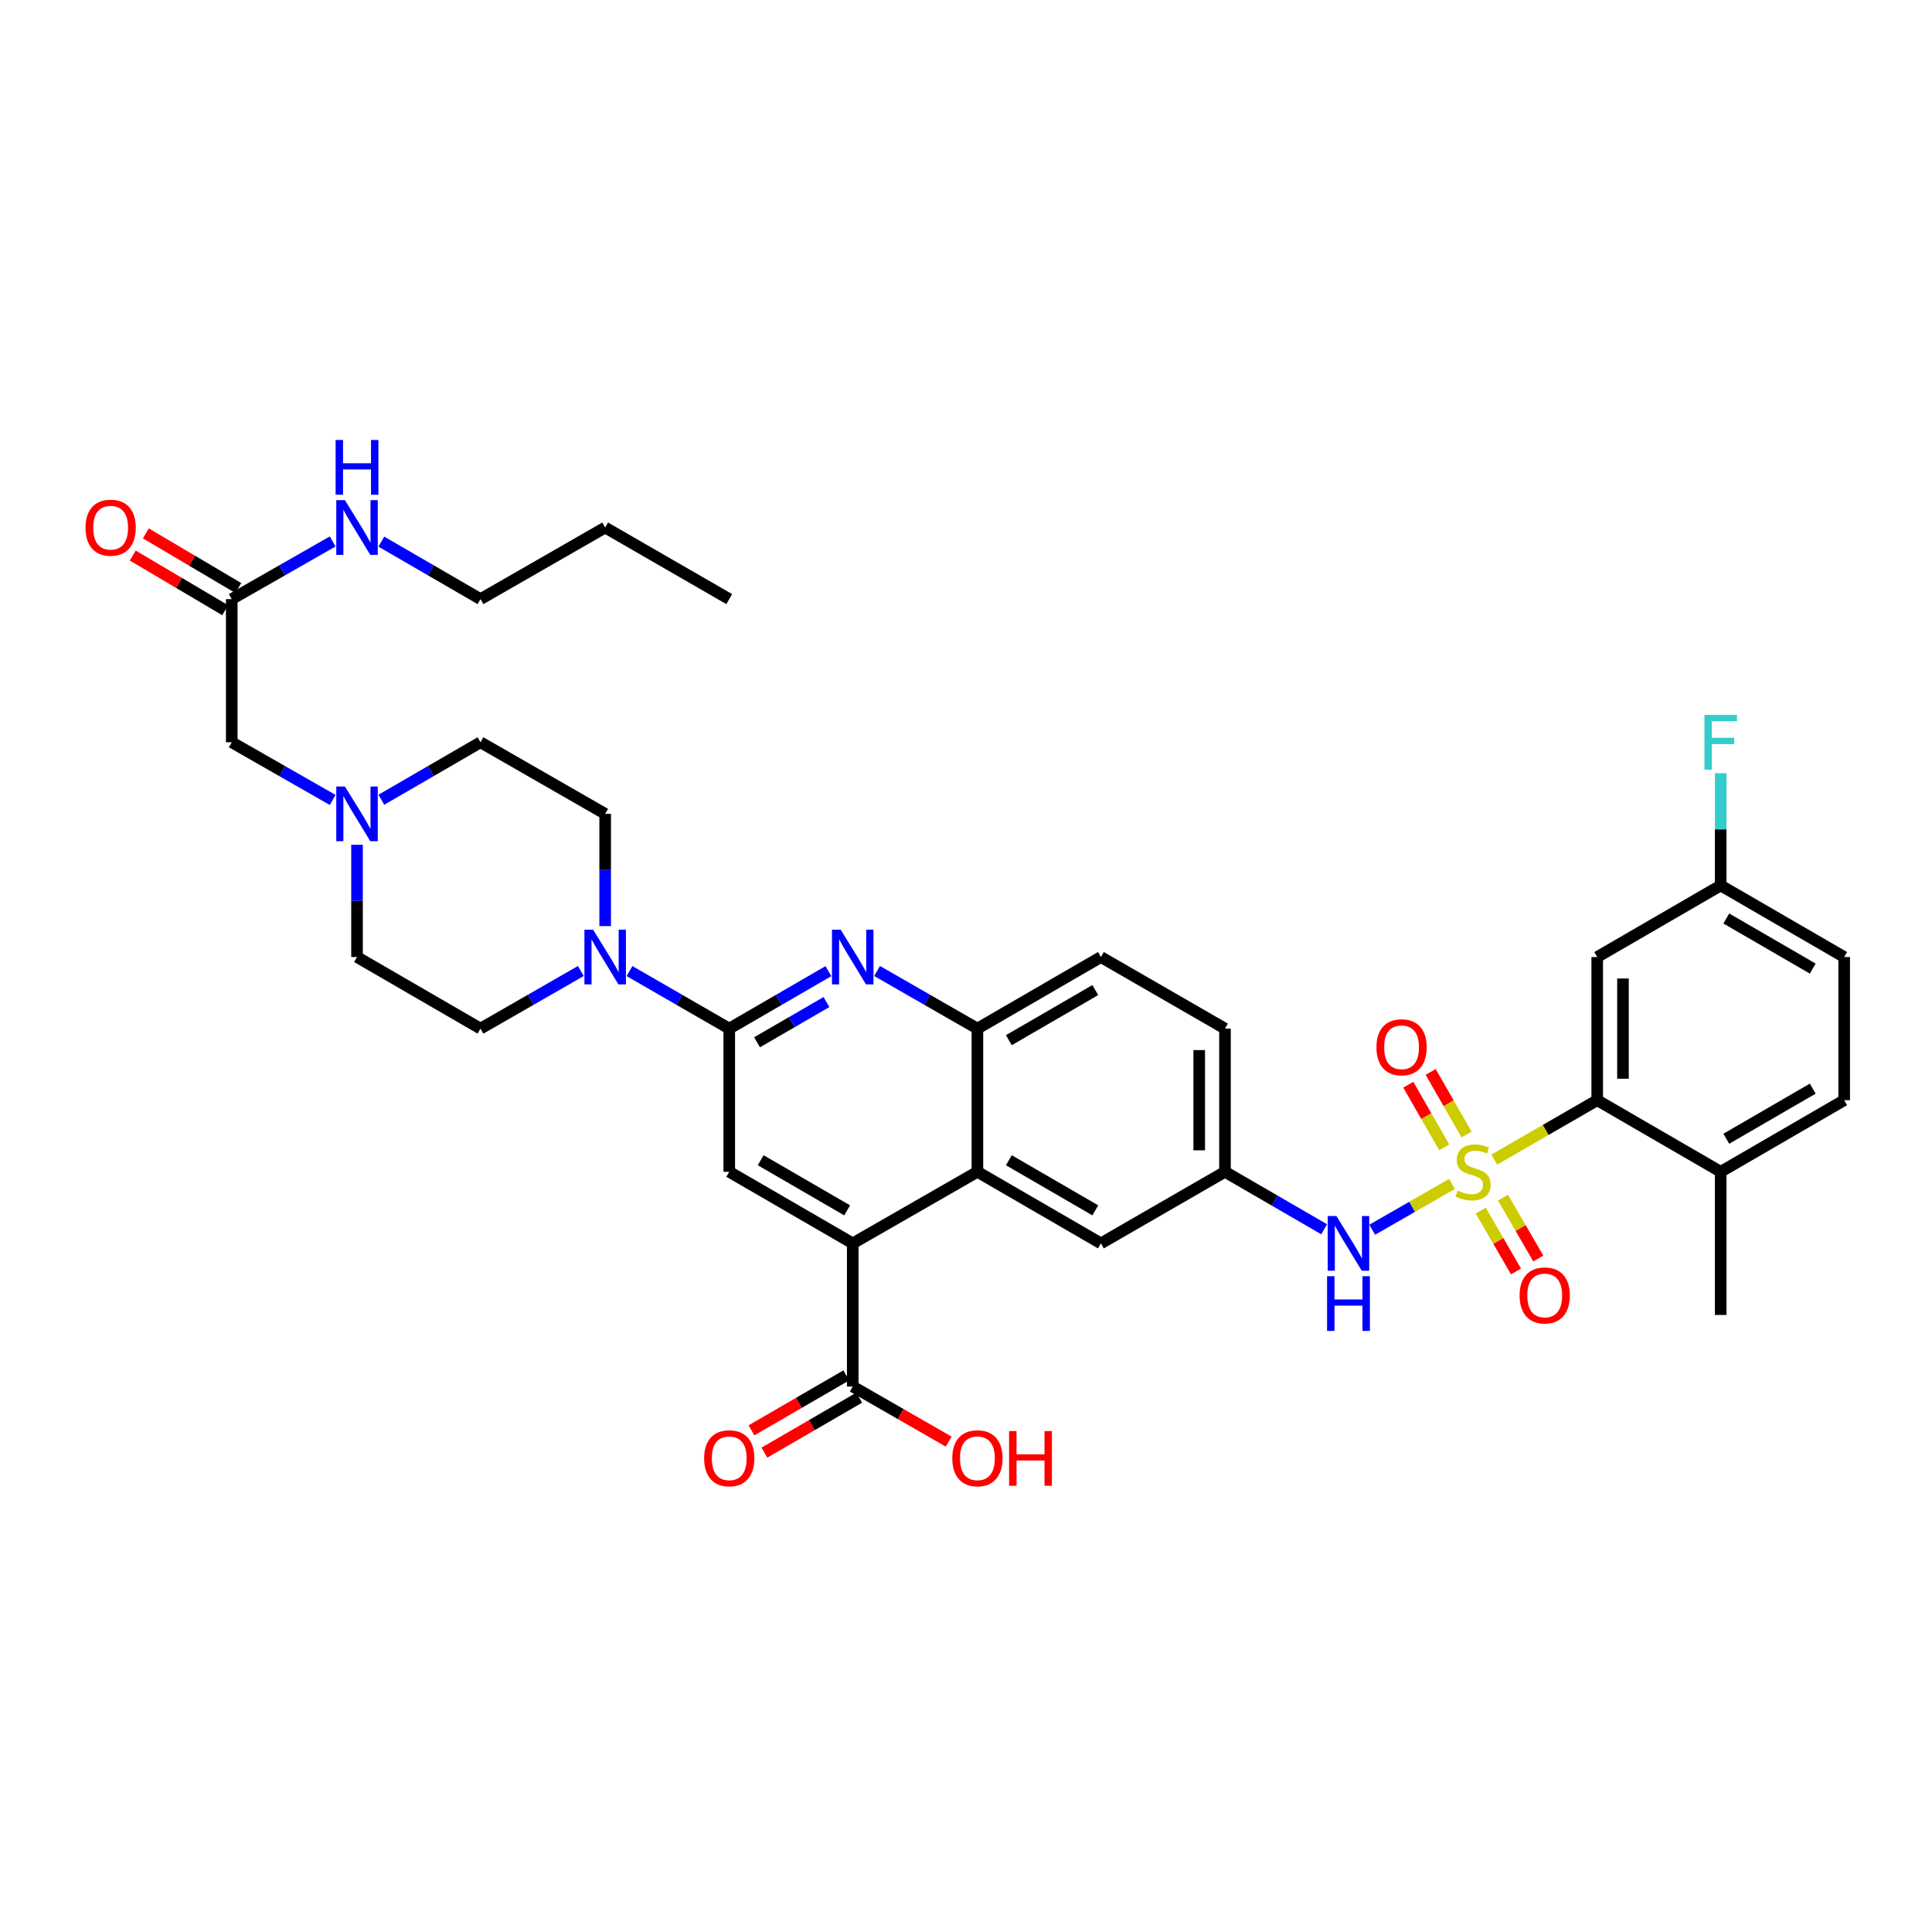 <?xml version='1.0' encoding='iso-8859-1'?>
<svg version='1.1' baseProfile='full'
              xmlns='http://www.w3.org/2000/svg'
                      xmlns:rdkit='http://www.rdkit.org/xml'
                      xmlns:xlink='http://www.w3.org/1999/xlink'
                  xml:space='preserve'
width='1000px' height='1000px' viewBox='0 0 1000 1000'>
<!-- END OF HEADER -->
<rect style='opacity:1.0;fill:#FFFFFF;stroke:none' width='1000' height='1000' x='0' y='0'> </rect>
<path class='bond-3' d='M 773.419,600.209 L 800.066,584.834' style='fill:none;fill-rule:evenodd;stroke:#CCCC00;stroke-width:6px;stroke-linecap:butt;stroke-linejoin:miter;stroke-opacity:1' />
<path class='bond-3' d='M 800.066,584.834 L 826.713,569.459' style='fill:none;fill-rule:evenodd;stroke:#000000;stroke-width:6px;stroke-linecap:butt;stroke-linejoin:miter;stroke-opacity:1' />
<path class='bond-7' d='M 751.545,612.801 L 730.899,624.658' style='fill:none;fill-rule:evenodd;stroke:#CCCC00;stroke-width:6px;stroke-linecap:butt;stroke-linejoin:miter;stroke-opacity:1' />
<path class='bond-7' d='M 730.899,624.658 L 710.253,636.515' style='fill:none;fill-rule:evenodd;stroke:#0000FF;stroke-width:6px;stroke-linecap:butt;stroke-linejoin:miter;stroke-opacity:1' />
<path class='bond-11' d='M 759.098,587.219 L 749.801,571.02' style='fill:none;fill-rule:evenodd;stroke:#CCCC00;stroke-width:6px;stroke-linecap:butt;stroke-linejoin:miter;stroke-opacity:1' />
<path class='bond-11' d='M 749.801,571.02 L 740.505,554.82' style='fill:none;fill-rule:evenodd;stroke:#FF0000;stroke-width:6px;stroke-linecap:butt;stroke-linejoin:miter;stroke-opacity:1' />
<path class='bond-11' d='M 747.531,593.857 L 738.235,577.657' style='fill:none;fill-rule:evenodd;stroke:#CCCC00;stroke-width:6px;stroke-linecap:butt;stroke-linejoin:miter;stroke-opacity:1' />
<path class='bond-11' d='M 738.235,577.657 L 728.938,561.458' style='fill:none;fill-rule:evenodd;stroke:#FF0000;stroke-width:6px;stroke-linecap:butt;stroke-linejoin:miter;stroke-opacity:1' />
<path class='bond-12' d='M 766.415,626.59 L 775.549,642.343' style='fill:none;fill-rule:evenodd;stroke:#CCCC00;stroke-width:6px;stroke-linecap:butt;stroke-linejoin:miter;stroke-opacity:1' />
<path class='bond-12' d='M 775.549,642.343 L 784.682,658.096' style='fill:none;fill-rule:evenodd;stroke:#FF0000;stroke-width:6px;stroke-linecap:butt;stroke-linejoin:miter;stroke-opacity:1' />
<path class='bond-12' d='M 777.952,619.901 L 787.086,635.653' style='fill:none;fill-rule:evenodd;stroke:#CCCC00;stroke-width:6px;stroke-linecap:butt;stroke-linejoin:miter;stroke-opacity:1' />
<path class='bond-12' d='M 787.086,635.653 L 796.219,651.406' style='fill:none;fill-rule:evenodd;stroke:#FF0000;stroke-width:6px;stroke-linecap:butt;stroke-linejoin:miter;stroke-opacity:1' />
<path class='bond-0' d='M 377.46,532.407 L 403.125,517.532' style='fill:none;fill-rule:evenodd;stroke:#000000;stroke-width:6px;stroke-linecap:butt;stroke-linejoin:miter;stroke-opacity:1' />
<path class='bond-0' d='M 403.125,517.532 L 428.79,502.658' style='fill:none;fill-rule:evenodd;stroke:#0000FF;stroke-width:6px;stroke-linecap:butt;stroke-linejoin:miter;stroke-opacity:1' />
<path class='bond-0' d='M 391.847,539.483 L 409.812,529.071' style='fill:none;fill-rule:evenodd;stroke:#000000;stroke-width:6px;stroke-linecap:butt;stroke-linejoin:miter;stroke-opacity:1' />
<path class='bond-0' d='M 409.812,529.071 L 427.778,518.658' style='fill:none;fill-rule:evenodd;stroke:#0000FF;stroke-width:6px;stroke-linecap:butt;stroke-linejoin:miter;stroke-opacity:1' />
<path class='bond-5' d='M 377.46,532.407 L 351.643,517.517' style='fill:none;fill-rule:evenodd;stroke:#000000;stroke-width:6px;stroke-linecap:butt;stroke-linejoin:miter;stroke-opacity:1' />
<path class='bond-5' d='M 351.643,517.517 L 325.826,502.626' style='fill:none;fill-rule:evenodd;stroke:#0000FF;stroke-width:6px;stroke-linecap:butt;stroke-linejoin:miter;stroke-opacity:1' />
<path class='bond-39' d='M 377.46,532.407 L 377.46,606.518' style='fill:none;fill-rule:evenodd;stroke:#000000;stroke-width:6px;stroke-linecap:butt;stroke-linejoin:miter;stroke-opacity:1' />
<path class='bond-1' d='M 453.977,502.596 L 479.943,517.502' style='fill:none;fill-rule:evenodd;stroke:#0000FF;stroke-width:6px;stroke-linecap:butt;stroke-linejoin:miter;stroke-opacity:1' />
<path class='bond-1' d='M 479.943,517.502 L 505.908,532.407' style='fill:none;fill-rule:evenodd;stroke:#000000;stroke-width:6px;stroke-linecap:butt;stroke-linejoin:miter;stroke-opacity:1' />
<path class='bond-2' d='M 441.377,643.57 L 505.908,606.518' style='fill:none;fill-rule:evenodd;stroke:#000000;stroke-width:6px;stroke-linecap:butt;stroke-linejoin:miter;stroke-opacity:1' />
<path class='bond-6' d='M 441.377,643.57 L 377.46,606.518' style='fill:none;fill-rule:evenodd;stroke:#000000;stroke-width:6px;stroke-linecap:butt;stroke-linejoin:miter;stroke-opacity:1' />
<path class='bond-6' d='M 438.478,626.475 L 393.736,600.538' style='fill:none;fill-rule:evenodd;stroke:#000000;stroke-width:6px;stroke-linecap:butt;stroke-linejoin:miter;stroke-opacity:1' />
<path class='bond-9' d='M 441.377,643.57 L 441.377,717.666' style='fill:none;fill-rule:evenodd;stroke:#000000;stroke-width:6px;stroke-linecap:butt;stroke-linejoin:miter;stroke-opacity:1' />
<path class='bond-13' d='M 826.713,569.459 L 826.713,495.363' style='fill:none;fill-rule:evenodd;stroke:#000000;stroke-width:6px;stroke-linecap:butt;stroke-linejoin:miter;stroke-opacity:1' />
<path class='bond-13' d='M 840.049,558.345 L 840.049,506.477' style='fill:none;fill-rule:evenodd;stroke:#000000;stroke-width:6px;stroke-linecap:butt;stroke-linejoin:miter;stroke-opacity:1' />
<path class='bond-17' d='M 826.713,569.459 L 890.629,606.518' style='fill:none;fill-rule:evenodd;stroke:#000000;stroke-width:6px;stroke-linecap:butt;stroke-linejoin:miter;stroke-opacity:1' />
<path class='bond-4' d='M 505.908,606.518 L 569.825,643.57' style='fill:none;fill-rule:evenodd;stroke:#000000;stroke-width:6px;stroke-linecap:butt;stroke-linejoin:miter;stroke-opacity:1' />
<path class='bond-4' d='M 522.184,600.538 L 566.925,626.475' style='fill:none;fill-rule:evenodd;stroke:#000000;stroke-width:6px;stroke-linecap:butt;stroke-linejoin:miter;stroke-opacity:1' />
<path class='bond-38' d='M 505.908,606.518 L 505.908,532.407' style='fill:none;fill-rule:evenodd;stroke:#000000;stroke-width:6px;stroke-linecap:butt;stroke-linejoin:miter;stroke-opacity:1' />
<path class='bond-18' d='M 313.233,479.35 L 313.233,450.301' style='fill:none;fill-rule:evenodd;stroke:#0000FF;stroke-width:6px;stroke-linecap:butt;stroke-linejoin:miter;stroke-opacity:1' />
<path class='bond-18' d='M 313.233,450.301 L 313.233,421.252' style='fill:none;fill-rule:evenodd;stroke:#000000;stroke-width:6px;stroke-linecap:butt;stroke-linejoin:miter;stroke-opacity:1' />
<path class='bond-19' d='M 300.633,502.597 L 274.671,517.502' style='fill:none;fill-rule:evenodd;stroke:#0000FF;stroke-width:6px;stroke-linecap:butt;stroke-linejoin:miter;stroke-opacity:1' />
<path class='bond-19' d='M 274.671,517.502 L 248.709,532.407' style='fill:none;fill-rule:evenodd;stroke:#000000;stroke-width:6px;stroke-linecap:butt;stroke-linejoin:miter;stroke-opacity:1' />
<path class='bond-16' d='M 685.382,636.273 L 659.717,621.396' style='fill:none;fill-rule:evenodd;stroke:#0000FF;stroke-width:6px;stroke-linecap:butt;stroke-linejoin:miter;stroke-opacity:1' />
<path class='bond-16' d='M 659.717,621.396 L 634.052,606.518' style='fill:none;fill-rule:evenodd;stroke:#000000;stroke-width:6px;stroke-linecap:butt;stroke-linejoin:miter;stroke-opacity:1' />
<path class='bond-8' d='M 505.908,532.407 L 569.825,495.363' style='fill:none;fill-rule:evenodd;stroke:#000000;stroke-width:6px;stroke-linecap:butt;stroke-linejoin:miter;stroke-opacity:1' />
<path class='bond-8' d='M 522.183,538.389 L 566.924,512.458' style='fill:none;fill-rule:evenodd;stroke:#000000;stroke-width:6px;stroke-linecap:butt;stroke-linejoin:miter;stroke-opacity:1' />
<path class='bond-20' d='M 438.033,711.897 L 413.498,726.12' style='fill:none;fill-rule:evenodd;stroke:#000000;stroke-width:6px;stroke-linecap:butt;stroke-linejoin:miter;stroke-opacity:1' />
<path class='bond-20' d='M 413.498,726.12 L 388.963,740.343' style='fill:none;fill-rule:evenodd;stroke:#FF0000;stroke-width:6px;stroke-linecap:butt;stroke-linejoin:miter;stroke-opacity:1' />
<path class='bond-20' d='M 444.721,723.435 L 420.186,737.658' style='fill:none;fill-rule:evenodd;stroke:#000000;stroke-width:6px;stroke-linecap:butt;stroke-linejoin:miter;stroke-opacity:1' />
<path class='bond-20' d='M 420.186,737.658 L 395.651,751.88' style='fill:none;fill-rule:evenodd;stroke:#FF0000;stroke-width:6px;stroke-linecap:butt;stroke-linejoin:miter;stroke-opacity:1' />
<path class='bond-29' d='M 441.377,717.666 L 466.212,731.926' style='fill:none;fill-rule:evenodd;stroke:#000000;stroke-width:6px;stroke-linecap:butt;stroke-linejoin:miter;stroke-opacity:1' />
<path class='bond-29' d='M 466.212,731.926 L 491.048,746.186' style='fill:none;fill-rule:evenodd;stroke:#FF0000;stroke-width:6px;stroke-linecap:butt;stroke-linejoin:miter;stroke-opacity:1' />
<path class='bond-10' d='M 184.792,437.264 L 184.792,466.314' style='fill:none;fill-rule:evenodd;stroke:#0000FF;stroke-width:6px;stroke-linecap:butt;stroke-linejoin:miter;stroke-opacity:1' />
<path class='bond-10' d='M 184.792,466.314 L 184.792,495.363' style='fill:none;fill-rule:evenodd;stroke:#000000;stroke-width:6px;stroke-linecap:butt;stroke-linejoin:miter;stroke-opacity:1' />
<path class='bond-21' d='M 172.185,414.048 L 146.068,399.124' style='fill:none;fill-rule:evenodd;stroke:#0000FF;stroke-width:6px;stroke-linecap:butt;stroke-linejoin:miter;stroke-opacity:1' />
<path class='bond-21' d='M 146.068,399.124 L 119.95,384.2' style='fill:none;fill-rule:evenodd;stroke:#000000;stroke-width:6px;stroke-linecap:butt;stroke-linejoin:miter;stroke-opacity:1' />
<path class='bond-40' d='M 197.379,413.955 L 223.044,399.078' style='fill:none;fill-rule:evenodd;stroke:#0000FF;stroke-width:6px;stroke-linecap:butt;stroke-linejoin:miter;stroke-opacity:1' />
<path class='bond-40' d='M 223.044,399.078 L 248.709,384.2' style='fill:none;fill-rule:evenodd;stroke:#000000;stroke-width:6px;stroke-linecap:butt;stroke-linejoin:miter;stroke-opacity:1' />
<path class='bond-25' d='M 826.713,495.363 L 890.629,458.311' style='fill:none;fill-rule:evenodd;stroke:#000000;stroke-width:6px;stroke-linecap:butt;stroke-linejoin:miter;stroke-opacity:1' />
<path class='bond-14' d='M 119.95,310.104 L 119.95,384.2' style='fill:none;fill-rule:evenodd;stroke:#000000;stroke-width:6px;stroke-linecap:butt;stroke-linejoin:miter;stroke-opacity:1' />
<path class='bond-23' d='M 123.343,304.364 L 99.414,290.218' style='fill:none;fill-rule:evenodd;stroke:#000000;stroke-width:6px;stroke-linecap:butt;stroke-linejoin:miter;stroke-opacity:1' />
<path class='bond-23' d='M 99.414,290.218 L 75.484,276.073' style='fill:none;fill-rule:evenodd;stroke:#FF0000;stroke-width:6px;stroke-linecap:butt;stroke-linejoin:miter;stroke-opacity:1' />
<path class='bond-23' d='M 116.557,315.844 L 92.627,301.698' style='fill:none;fill-rule:evenodd;stroke:#000000;stroke-width:6px;stroke-linecap:butt;stroke-linejoin:miter;stroke-opacity:1' />
<path class='bond-23' d='M 92.627,301.698 L 68.698,287.553' style='fill:none;fill-rule:evenodd;stroke:#FF0000;stroke-width:6px;stroke-linecap:butt;stroke-linejoin:miter;stroke-opacity:1' />
<path class='bond-28' d='M 119.95,310.104 L 146.068,295.18' style='fill:none;fill-rule:evenodd;stroke:#000000;stroke-width:6px;stroke-linecap:butt;stroke-linejoin:miter;stroke-opacity:1' />
<path class='bond-28' d='M 146.068,295.18 L 172.185,280.256' style='fill:none;fill-rule:evenodd;stroke:#0000FF;stroke-width:6px;stroke-linecap:butt;stroke-linejoin:miter;stroke-opacity:1' />
<path class='bond-15' d='M 569.825,643.57 L 634.052,606.518' style='fill:none;fill-rule:evenodd;stroke:#000000;stroke-width:6px;stroke-linecap:butt;stroke-linejoin:miter;stroke-opacity:1' />
<path class='bond-30' d='M 634.052,606.518 L 634.052,532.407' style='fill:none;fill-rule:evenodd;stroke:#000000;stroke-width:6px;stroke-linecap:butt;stroke-linejoin:miter;stroke-opacity:1' />
<path class='bond-30' d='M 620.716,595.402 L 620.716,543.524' style='fill:none;fill-rule:evenodd;stroke:#000000;stroke-width:6px;stroke-linecap:butt;stroke-linejoin:miter;stroke-opacity:1' />
<path class='bond-24' d='M 890.629,606.518 L 954.545,569.459' style='fill:none;fill-rule:evenodd;stroke:#000000;stroke-width:6px;stroke-linecap:butt;stroke-linejoin:miter;stroke-opacity:1' />
<path class='bond-24' d='M 893.527,589.422 L 938.269,563.481' style='fill:none;fill-rule:evenodd;stroke:#000000;stroke-width:6px;stroke-linecap:butt;stroke-linejoin:miter;stroke-opacity:1' />
<path class='bond-33' d='M 890.629,606.518 L 890.629,680.622' style='fill:none;fill-rule:evenodd;stroke:#000000;stroke-width:6px;stroke-linecap:butt;stroke-linejoin:miter;stroke-opacity:1' />
<path class='bond-27' d='M 313.233,421.252 L 248.709,384.2' style='fill:none;fill-rule:evenodd;stroke:#000000;stroke-width:6px;stroke-linecap:butt;stroke-linejoin:miter;stroke-opacity:1' />
<path class='bond-26' d='M 248.709,532.407 L 184.792,495.363' style='fill:none;fill-rule:evenodd;stroke:#000000;stroke-width:6px;stroke-linecap:butt;stroke-linejoin:miter;stroke-opacity:1' />
<path class='bond-22' d='M 569.825,495.363 L 634.052,532.407' style='fill:none;fill-rule:evenodd;stroke:#000000;stroke-width:6px;stroke-linecap:butt;stroke-linejoin:miter;stroke-opacity:1' />
<path class='bond-31' d='M 954.545,569.459 L 954.545,495.363' style='fill:none;fill-rule:evenodd;stroke:#000000;stroke-width:6px;stroke-linecap:butt;stroke-linejoin:miter;stroke-opacity:1' />
<path class='bond-32' d='M 890.629,458.311 L 890.629,429.262' style='fill:none;fill-rule:evenodd;stroke:#000000;stroke-width:6px;stroke-linecap:butt;stroke-linejoin:miter;stroke-opacity:1' />
<path class='bond-32' d='M 890.629,429.262 L 890.629,400.213' style='fill:none;fill-rule:evenodd;stroke:#33CCCC;stroke-width:6px;stroke-linecap:butt;stroke-linejoin:miter;stroke-opacity:1' />
<path class='bond-37' d='M 890.629,458.311 L 954.545,495.363' style='fill:none;fill-rule:evenodd;stroke:#000000;stroke-width:6px;stroke-linecap:butt;stroke-linejoin:miter;stroke-opacity:1' />
<path class='bond-37' d='M 893.528,475.406 L 938.27,501.343' style='fill:none;fill-rule:evenodd;stroke:#000000;stroke-width:6px;stroke-linecap:butt;stroke-linejoin:miter;stroke-opacity:1' />
<path class='bond-34' d='M 197.379,280.348 L 223.044,295.226' style='fill:none;fill-rule:evenodd;stroke:#0000FF;stroke-width:6px;stroke-linecap:butt;stroke-linejoin:miter;stroke-opacity:1' />
<path class='bond-34' d='M 223.044,295.226 L 248.709,310.104' style='fill:none;fill-rule:evenodd;stroke:#000000;stroke-width:6px;stroke-linecap:butt;stroke-linejoin:miter;stroke-opacity:1' />
<path class='bond-35' d='M 248.709,310.104 L 313.233,273.052' style='fill:none;fill-rule:evenodd;stroke:#000000;stroke-width:6px;stroke-linecap:butt;stroke-linejoin:miter;stroke-opacity:1' />
<path class='bond-36' d='M 313.233,273.052 L 377.46,310.104' style='fill:none;fill-rule:evenodd;stroke:#000000;stroke-width:6px;stroke-linecap:butt;stroke-linejoin:miter;stroke-opacity:1' />
<path  class='atom-0' d='M 754.485 616.238
Q 754.805 616.358, 756.125 616.918
Q 757.445 617.478, 758.885 617.838
Q 760.365 618.158, 761.805 618.158
Q 764.485 618.158, 766.045 616.878
Q 767.605 615.558, 767.605 613.278
Q 767.605 611.718, 766.805 610.758
Q 766.045 609.798, 764.845 609.278
Q 763.645 608.758, 761.645 608.158
Q 759.125 607.398, 757.605 606.678
Q 756.125 605.958, 755.045 604.438
Q 754.005 602.918, 754.005 600.358
Q 754.005 596.798, 756.405 594.598
Q 758.845 592.398, 763.645 592.398
Q 766.925 592.398, 770.645 593.958
L 769.725 597.038
Q 766.325 595.638, 763.765 595.638
Q 761.005 595.638, 759.485 596.798
Q 757.965 597.918, 758.005 599.878
Q 758.005 601.398, 758.765 602.318
Q 759.565 603.238, 760.685 603.758
Q 761.845 604.278, 763.765 604.878
Q 766.325 605.678, 767.845 606.478
Q 769.365 607.278, 770.445 608.918
Q 771.565 610.518, 771.565 613.278
Q 771.565 617.198, 768.925 619.318
Q 766.325 621.398, 761.965 621.398
Q 759.445 621.398, 757.525 620.838
Q 755.645 620.318, 753.405 619.398
L 754.485 616.238
' fill='#CCCC00'/>
<path  class='atom-2' d='M 435.117 481.203
L 444.397 496.203
Q 445.317 497.683, 446.797 500.363
Q 448.277 503.043, 448.357 503.203
L 448.357 481.203
L 452.117 481.203
L 452.117 509.523
L 448.237 509.523
L 438.277 493.123
Q 437.117 491.203, 435.877 489.003
Q 434.677 486.803, 434.317 486.123
L 434.317 509.523
L 430.637 509.523
L 430.637 481.203
L 435.117 481.203
' fill='#0000FF'/>
<path  class='atom-6' d='M 306.973 481.203
L 316.253 496.203
Q 317.173 497.683, 318.653 500.363
Q 320.133 503.043, 320.213 503.203
L 320.213 481.203
L 323.973 481.203
L 323.973 509.523
L 320.093 509.523
L 310.133 493.123
Q 308.973 491.203, 307.733 489.003
Q 306.533 486.803, 306.173 486.123
L 306.173 509.523
L 302.493 509.523
L 302.493 481.203
L 306.973 481.203
' fill='#0000FF'/>
<path  class='atom-8' d='M 691.709 629.41
L 700.989 644.41
Q 701.909 645.89, 703.389 648.57
Q 704.869 651.25, 704.949 651.41
L 704.949 629.41
L 708.709 629.41
L 708.709 657.73
L 704.829 657.73
L 694.869 641.33
Q 693.709 639.41, 692.469 637.21
Q 691.269 635.01, 690.909 634.33
L 690.909 657.73
L 687.229 657.73
L 687.229 629.41
L 691.709 629.41
' fill='#0000FF'/>
<path  class='atom-8' d='M 686.889 660.562
L 690.729 660.562
L 690.729 672.602
L 705.209 672.602
L 705.209 660.562
L 709.049 660.562
L 709.049 688.882
L 705.209 688.882
L 705.209 675.802
L 690.729 675.802
L 690.729 688.882
L 686.889 688.882
L 686.889 660.562
' fill='#0000FF'/>
<path  class='atom-11' d='M 178.532 407.092
L 187.812 422.092
Q 188.732 423.572, 190.212 426.252
Q 191.692 428.932, 191.772 429.092
L 191.772 407.092
L 195.532 407.092
L 195.532 435.412
L 191.652 435.412
L 181.692 419.012
Q 180.532 417.092, 179.292 414.892
Q 178.092 412.692, 177.732 412.012
L 177.732 435.412
L 174.052 435.412
L 174.052 407.092
L 178.532 407.092
' fill='#0000FF'/>
<path  class='atom-12' d='M 712.448 542.059
Q 712.448 535.259, 715.808 531.459
Q 719.168 527.659, 725.448 527.659
Q 731.728 527.659, 735.088 531.459
Q 738.448 535.259, 738.448 542.059
Q 738.448 548.939, 735.048 552.859
Q 731.648 556.739, 725.448 556.739
Q 719.208 556.739, 715.808 552.859
Q 712.448 548.979, 712.448 542.059
M 725.448 553.539
Q 729.768 553.539, 732.088 550.659
Q 734.448 547.739, 734.448 542.059
Q 734.448 536.499, 732.088 533.699
Q 729.768 530.859, 725.448 530.859
Q 721.128 530.859, 718.768 533.659
Q 716.448 536.459, 716.448 542.059
Q 716.448 547.779, 718.768 550.659
Q 721.128 553.539, 725.448 553.539
' fill='#FF0000'/>
<path  class='atom-13' d='M 786.544 670.515
Q 786.544 663.715, 789.904 659.915
Q 793.264 656.115, 799.544 656.115
Q 805.824 656.115, 809.184 659.915
Q 812.544 663.715, 812.544 670.515
Q 812.544 677.395, 809.144 681.315
Q 805.744 685.195, 799.544 685.195
Q 793.304 685.195, 789.904 681.315
Q 786.544 677.435, 786.544 670.515
M 799.544 681.995
Q 803.864 681.995, 806.184 679.115
Q 808.544 676.195, 808.544 670.515
Q 808.544 664.955, 806.184 662.155
Q 803.864 659.315, 799.544 659.315
Q 795.224 659.315, 792.864 662.115
Q 790.544 664.915, 790.544 670.515
Q 790.544 676.235, 792.864 679.115
Q 795.224 681.995, 799.544 681.995
' fill='#FF0000'/>
<path  class='atom-21' d='M 364.46 754.798
Q 364.46 747.998, 367.82 744.198
Q 371.18 740.398, 377.46 740.398
Q 383.74 740.398, 387.1 744.198
Q 390.46 747.998, 390.46 754.798
Q 390.46 761.678, 387.06 765.598
Q 383.66 769.478, 377.46 769.478
Q 371.22 769.478, 367.82 765.598
Q 364.46 761.718, 364.46 754.798
M 377.46 766.278
Q 381.78 766.278, 384.1 763.398
Q 386.46 760.478, 386.46 754.798
Q 386.46 749.238, 384.1 746.438
Q 381.78 743.598, 377.46 743.598
Q 373.14 743.598, 370.78 746.398
Q 368.46 749.198, 368.46 754.798
Q 368.46 760.518, 370.78 763.398
Q 373.14 766.278, 377.46 766.278
' fill='#FF0000'/>
<path  class='atom-24' d='M 44.271 273.132
Q 44.271 266.332, 47.631 262.532
Q 50.991 258.732, 57.271 258.732
Q 63.551 258.732, 66.911 262.532
Q 70.271 266.332, 70.271 273.132
Q 70.271 280.012, 66.871 283.932
Q 63.471 287.812, 57.271 287.812
Q 51.031 287.812, 47.631 283.932
Q 44.271 280.052, 44.271 273.132
M 57.271 284.612
Q 61.591 284.612, 63.911 281.732
Q 66.271 278.812, 66.271 273.132
Q 66.271 267.572, 63.911 264.772
Q 61.591 261.932, 57.271 261.932
Q 52.951 261.932, 50.591 264.732
Q 48.271 267.532, 48.271 273.132
Q 48.271 278.852, 50.591 281.732
Q 52.951 284.612, 57.271 284.612
' fill='#FF0000'/>
<path  class='atom-29' d='M 178.532 258.892
L 187.812 273.892
Q 188.732 275.372, 190.212 278.052
Q 191.692 280.732, 191.772 280.892
L 191.772 258.892
L 195.532 258.892
L 195.532 287.212
L 191.652 287.212
L 181.692 270.812
Q 180.532 268.892, 179.292 266.692
Q 178.092 264.492, 177.732 263.812
L 177.732 287.212
L 174.052 287.212
L 174.052 258.892
L 178.532 258.892
' fill='#0000FF'/>
<path  class='atom-29' d='M 173.712 227.74
L 177.552 227.74
L 177.552 239.78
L 192.032 239.78
L 192.032 227.74
L 195.872 227.74
L 195.872 256.06
L 192.032 256.06
L 192.032 242.98
L 177.552 242.98
L 177.552 256.06
L 173.712 256.06
L 173.712 227.74
' fill='#0000FF'/>
<path  class='atom-30' d='M 492.908 754.798
Q 492.908 747.998, 496.268 744.198
Q 499.628 740.398, 505.908 740.398
Q 512.188 740.398, 515.548 744.198
Q 518.908 747.998, 518.908 754.798
Q 518.908 761.678, 515.508 765.598
Q 512.108 769.478, 505.908 769.478
Q 499.668 769.478, 496.268 765.598
Q 492.908 761.718, 492.908 754.798
M 505.908 766.278
Q 510.228 766.278, 512.548 763.398
Q 514.908 760.478, 514.908 754.798
Q 514.908 749.238, 512.548 746.438
Q 510.228 743.598, 505.908 743.598
Q 501.588 743.598, 499.228 746.398
Q 496.908 749.198, 496.908 754.798
Q 496.908 760.518, 499.228 763.398
Q 501.588 766.278, 505.908 766.278
' fill='#FF0000'/>
<path  class='atom-30' d='M 522.308 740.718
L 526.148 740.718
L 526.148 752.758
L 540.628 752.758
L 540.628 740.718
L 544.468 740.718
L 544.468 769.038
L 540.628 769.038
L 540.628 755.958
L 526.148 755.958
L 526.148 769.038
L 522.308 769.038
L 522.308 740.718
' fill='#FF0000'/>
<path  class='atom-33' d='M 882.209 370.04
L 899.049 370.04
L 899.049 373.28
L 886.009 373.28
L 886.009 381.88
L 897.609 381.88
L 897.609 385.16
L 886.009 385.16
L 886.009 398.36
L 882.209 398.36
L 882.209 370.04
' fill='#33CCCC'/>
</svg>
